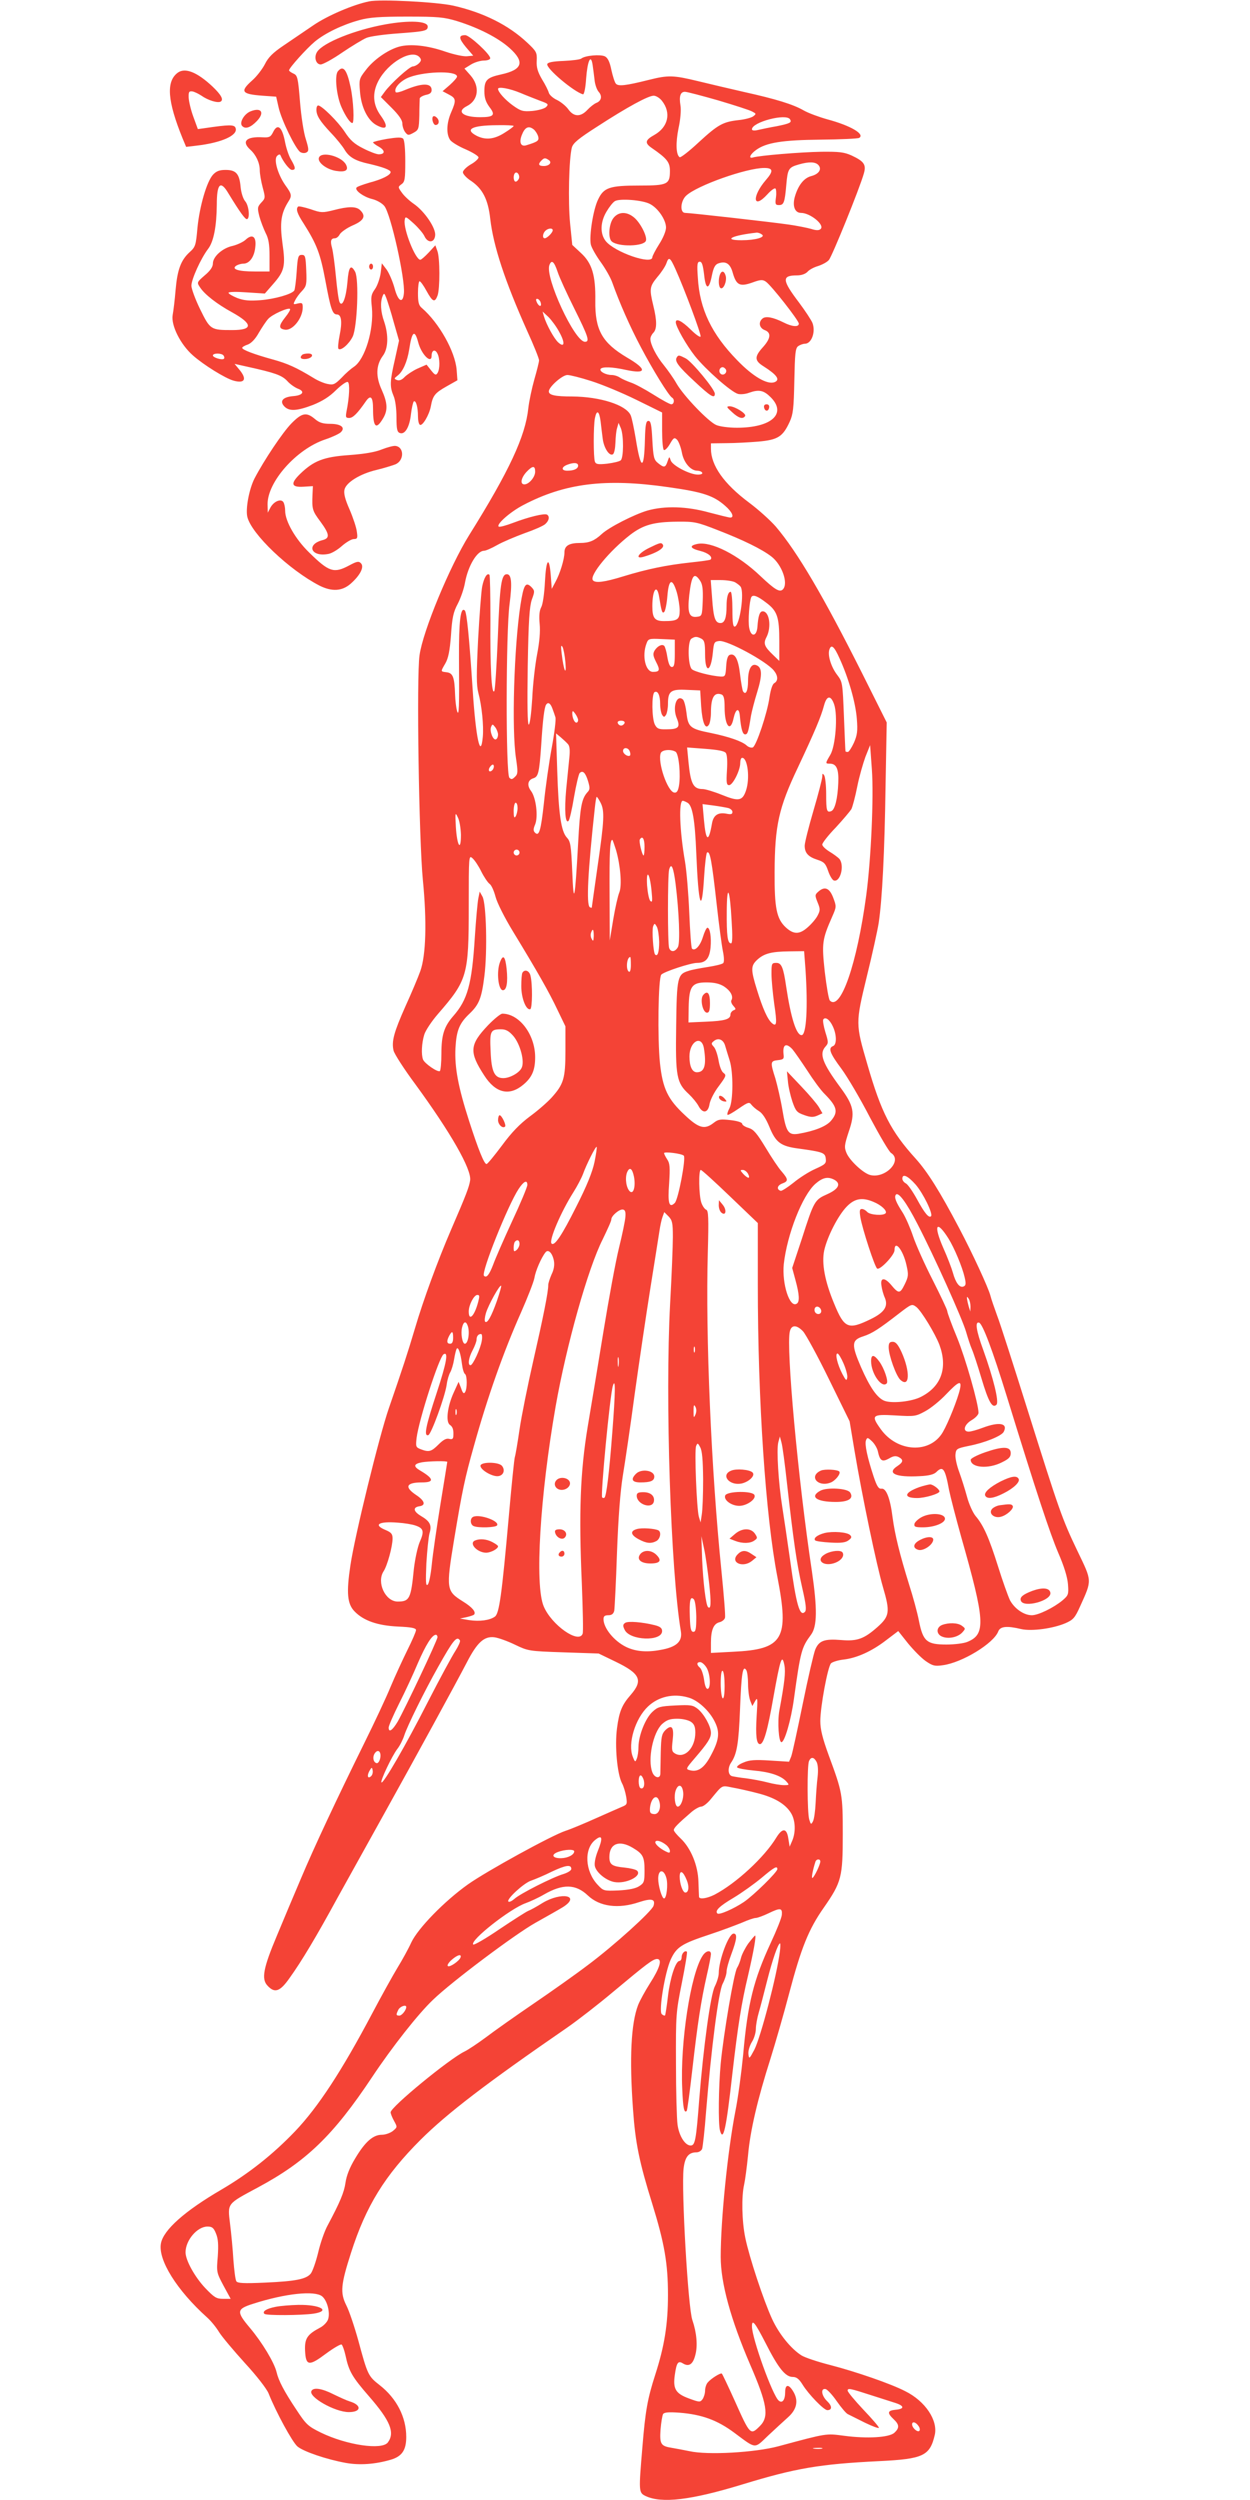 <?xml version="1.0" standalone="no"?>
<!DOCTYPE svg PUBLIC "-//W3C//DTD SVG 20010904//EN"
 "http://www.w3.org/TR/2001/REC-SVG-20010904/DTD/svg10.dtd">
<svg version="1.0" xmlns="http://www.w3.org/2000/svg"
 width="640pt" height="1280pt" viewBox="0 0 640 1280"
 preserveAspectRatio="xMidYMid meet">
<g transform="translate(0,1280) scale(0.1,-0.1)"
fill="#f44336" stroke="none">
<path d="M1890 12793 c-83 -17 -213 -73 -285 -122 -44 -30 -113 -77 -153 -104
-55 -37 -79 -61 -96 -96 -13 -25 -42 -63 -65 -83 -64 -57 -54 -70 53 -78 l70
-5 12 -53 c14 -66 89 -218 112 -231 11 -6 24 -6 32 -1 12 7 11 18 -4 67 -11
32 -24 118 -30 192 -10 124 -13 135 -33 144 -13 6 -23 13 -23 17 0 12 89 111
132 147 52 43 140 86 228 110 51 14 103 18 245 18 160 0 188 -3 255 -23 112
-35 211 -86 269 -138 79 -71 67 -111 -43 -135 -73 -16 -86 -29 -86 -86 0 -34
7 -55 26 -81 32 -41 23 -52 -48 -52 -88 0 -123 29 -67 57 59 30 67 101 18 157
l-31 35 34 21 c18 11 48 20 66 20 17 0 32 5 32 12 0 20 -106 118 -128 118 -35
0 -34 -16 4 -62 l37 -43 -32 -3 c-18 -2 -67 9 -109 23 -91 32 -181 42 -239 26
-57 -16 -131 -67 -171 -121 -33 -42 -34 -48 -29 -108 6 -82 41 -151 87 -174
52 -27 60 -7 20 49 -41 56 -45 116 -13 178 50 96 174 167 212 121 9 -11 8 -18
-4 -30 -9 -9 -23 -16 -31 -16 -17 0 -115 -89 -145 -131 l-19 -26 55 -55 c37
-37 55 -63 55 -80 0 -13 6 -33 14 -44 14 -18 17 -18 43 -4 27 15 28 20 30 90
0 41 2 80 2 86 1 6 15 14 31 18 21 4 30 11 30 25 0 37 -49 37 -137 0 -23 -10
-44 -15 -47 -11 -10 18 17 51 57 71 73 35 257 42 257 9 0 -6 -17 -25 -37 -43
l-37 -32 32 -17 c37 -19 39 -29 12 -91 -24 -55 -26 -112 -5 -142 8 -11 44 -33
80 -48 36 -16 65 -34 65 -41 0 -7 -18 -24 -40 -36 -22 -13 -40 -31 -40 -40 0
-9 19 -30 43 -45 58 -40 86 -94 97 -193 16 -140 75 -319 189 -574 34 -74 61
-142 61 -151 0 -8 -11 -52 -24 -97 -13 -46 -27 -112 -31 -148 -15 -144 -98
-322 -303 -650 -99 -159 -237 -491 -254 -615 -16 -110 -3 -944 17 -1150 21
-213 16 -386 -13 -467 -11 -31 -45 -112 -76 -180 -59 -133 -72 -179 -61 -227
4 -17 54 -95 112 -173 179 -245 289 -436 280 -492 -5 -33 -20 -73 -97 -251
-69 -160 -143 -362 -185 -505 -38 -128 -64 -207 -134 -410 -49 -141 -175 -655
-197 -805 -21 -140 -16 -197 21 -235 46 -48 118 -73 223 -78 70 -3 92 -8 92
-18 0 -8 -20 -54 -44 -102 -24 -49 -63 -133 -86 -188 -22 -54 -83 -184 -135
-289 -140 -284 -257 -533 -325 -695 -34 -80 -89 -210 -122 -290 -70 -166 -81
-223 -48 -257 37 -40 64 -30 113 40 61 85 136 210 246 412 52 94 158 285 236
425 169 304 365 663 425 778 53 103 89 136 142 129 21 -3 68 -20 105 -38 67
-32 70 -33 248 -39 l180 -6 87 -42 c126 -61 142 -95 77 -170 -44 -50 -59 -85
-70 -171 -12 -91 1 -232 25 -280 9 -16 18 -47 22 -70 6 -38 5 -41 -22 -52 -16
-7 -76 -33 -134 -59 -58 -26 -127 -55 -155 -64 -70 -23 -403 -206 -499 -274
-121 -86 -256 -225 -290 -297 -15 -33 -47 -91 -71 -130 -23 -38 -82 -144 -130
-235 -155 -293 -276 -478 -394 -602 -113 -118 -235 -215 -376 -298 -189 -110
-298 -207 -311 -276 -16 -84 81 -240 237 -380 19 -17 46 -50 61 -75 15 -24 75
-95 132 -158 60 -65 111 -131 121 -155 38 -96 122 -250 148 -272 31 -26 148
-66 247 -84 71 -13 151 -7 230 16 58 17 80 49 80 117 0 101 -49 197 -136 265
-59 46 -62 53 -109 227 -20 72 -47 153 -62 182 -32 64 -28 106 24 268 77 241
173 396 357 580 136 135 331 285 749 573 59 41 164 123 233 181 176 147 206
170 228 171 28 0 15 -45 -37 -126 -24 -38 -51 -87 -60 -110 -36 -94 -45 -271
-26 -534 12 -172 32 -270 99 -485 62 -201 80 -304 80 -465 0 -150 -18 -262
-65 -408 -40 -124 -51 -187 -66 -372 -19 -225 -19 -232 15 -249 83 -40 233
-22 498 59 272 83 394 104 700 119 225 11 259 27 284 134 17 74 -48 173 -151
224 -73 38 -253 100 -384 134 -63 16 -129 38 -147 49 -54 34 -115 109 -151
187 -44 96 -117 317 -137 415 -18 86 -20 213 -6 273 5 22 14 90 20 150 11 126
49 288 115 495 25 80 68 229 95 332 62 235 100 330 178 441 91 131 97 156 97
377 0 204 -2 213 -72 403 -32 88 -43 133 -43 175 0 73 38 279 55 296 8 7 36
16 64 19 68 8 144 42 218 99 l62 47 50 -63 c28 -34 68 -75 91 -91 35 -24 46
-27 87 -21 99 13 261 112 284 173 10 26 43 30 118 12 54 -12 164 3 228 31 38
17 47 27 73 85 62 137 62 127 -13 283 -79 165 -93 205 -257 727 -71 226 -140
442 -155 480 -14 39 -30 84 -34 101 -11 42 -92 217 -159 344 -101 192 -163
290 -224 358 -127 140 -176 236 -247 482 -61 209 -61 210 -3 450 28 113 55
237 61 275 18 122 30 359 35 698 l6 328 -126 252 c-198 394 -330 619 -442 751
-28 32 -89 87 -136 122 -130 97 -196 191 -196 277 l0 27 78 1 c42 0 116 4 165
8 100 9 125 25 160 101 18 39 21 69 24 210 3 141 5 167 20 178 9 6 24 12 34
12 34 0 56 60 39 106 -6 15 -37 62 -69 105 -88 116 -89 139 -10 139 22 0 42 7
53 18 9 11 34 24 55 30 21 7 46 20 55 31 16 18 157 365 179 443 13 45 1 62
-63 92 -38 17 -63 20 -155 19 -110 -2 -314 -19 -349 -29 -25 -8 -17 15 15 38
52 38 135 51 330 53 102 1 191 5 198 9 31 19 -44 63 -163 95 -43 12 -97 32
-120 45 -55 32 -144 59 -306 95 -74 17 -181 42 -238 56 -124 30 -151 31 -250
6 -120 -30 -157 -34 -169 -19 -6 7 -16 39 -23 71 -8 40 -18 60 -32 68 -23 12
-103 5 -122 -11 -7 -5 -47 -10 -91 -12 -53 -2 -80 -7 -83 -16 -7 -22 137 -143
183 -155 6 -1 13 34 16 81 7 91 24 128 33 71 3 -19 7 -53 10 -77 2 -24 12 -52
21 -62 20 -22 14 -47 -12 -57 -10 -4 -30 -19 -45 -35 -35 -38 -70 -37 -98 2
-12 17 -38 38 -58 48 -20 9 -39 26 -42 37 -3 11 -18 42 -35 69 -22 38 -29 61
-27 95 2 42 -1 48 -49 93 -96 90 -224 154 -378 189 -85 19 -375 34 -431 22z
m775 -469 c33 -14 80 -32 103 -41 39 -14 42 -17 28 -31 -8 -8 -39 -17 -70 -20
-49 -4 -59 -1 -100 28 -40 29 -76 69 -76 85 0 13 60 2 115 -21z m1012 -38 c84
-25 162 -50 174 -57 21 -11 22 -12 5 -25 -10 -7 -44 -16 -75 -19 -80 -9 -105
-23 -204 -114 -48 -45 -92 -79 -97 -76 -19 12 -21 73 -6 148 10 45 14 94 10
117 -8 48 0 70 23 70 10 0 86 -20 170 -44z m-288 -2 c49 -62 32 -135 -39 -175
-47 -26 -50 -41 -14 -66 80 -55 94 -74 94 -118 0 -69 -12 -75 -156 -75 -153 0
-183 -10 -212 -72 -25 -51 -46 -186 -37 -230 4 -17 27 -57 50 -89 24 -33 51
-80 60 -106 36 -101 89 -223 147 -332 60 -114 141 -246 159 -257 14 -8 11 -34
-4 -34 -7 0 -48 22 -92 50 -43 27 -95 55 -114 61 -20 7 -45 18 -56 25 -11 8
-30 14 -43 14 -30 0 -64 18 -57 31 8 12 58 11 130 -5 107 -23 109 3 6 63 -128
76 -165 141 -163 291 2 131 -17 193 -74 245 l-44 41 -11 109 c-11 111 -6 333
9 390 7 23 33 45 130 107 154 100 261 158 289 158 12 0 31 -12 42 -26z m656
-95 c10 -16 1 -21 -67 -35 -35 -6 -78 -15 -95 -19 -20 -5 -33 -4 -33 3 0 37
176 83 195 51z m-1415 -34 c0 -3 -21 -19 -47 -35 -53 -34 -98 -38 -143 -15
-63 33 -24 53 103 54 48 1 87 -1 87 -4z m102 -17 c9 -7 19 -23 23 -35 6 -23 1
-28 -61 -47 -27 -8 -37 14 -23 51 16 42 35 51 61 31z m77 -157 c19 -12 4 -31
-25 -31 -26 0 -31 9 -12 28 14 14 19 15 37 3z m1382 -27 c18 -21 1 -46 -39
-56 -36 -10 -65 -46 -82 -104 -14 -48 -1 -84 31 -84 47 0 122 -61 101 -82 -8
-8 -21 -9 -49 0 -21 6 -72 16 -113 22 -89 13 -507 60 -532 60 -28 0 -24 61 5
88 55 52 309 142 400 142 46 0 48 -16 8 -62 -73 -85 -66 -154 8 -73 18 20 36
33 41 30 4 -3 6 -23 3 -45 -5 -35 -3 -40 15 -40 25 0 30 12 38 105 7 81 12 88
64 103 52 15 86 14 101 -4z m-1534 -68 c-4 -9 -11 -16 -17 -16 -11 0 -14 33
-3 44 11 10 26 -11 20 -28z m670 -130 c42 -21 83 -82 83 -121 0 -18 -15 -54
-35 -85 -19 -30 -35 -61 -35 -67 -1 -41 -194 26 -239 83 -29 37 -28 96 4 150
14 24 33 48 43 54 24 15 141 6 179 -14z m-497 -135 c0 -12 -29 -41 -41 -41
-13 0 -11 24 3 38 14 14 38 16 38 3z m1070 -21 c23 -14 -31 -30 -103 -30 -99
0 -50 25 78 39 6 0 17 -3 25 -9z m-442 -177 c46 -102 133 -335 129 -346 -2 -6
-25 10 -51 36 -46 45 -76 59 -76 37 0 -22 54 -117 98 -173 54 -68 186 -185
221 -194 13 -3 38 -1 56 6 51 18 75 13 111 -23 84 -84 4 -156 -173 -156 -41 0
-88 6 -106 14 -40 17 -166 148 -203 212 -15 27 -45 69 -65 94 -38 46 -69 106
-69 135 0 9 7 23 15 31 19 19 19 62 0 139 -21 87 -19 98 21 147 20 23 41 55
46 70 12 35 19 31 46 -29z m-603 -15 c9 -28 48 -113 86 -189 71 -143 80 -169
54 -169 -53 0 -206 331 -182 393 11 29 24 19 42 -35z m750 -14 c8 -79 25 -81
40 -4 8 39 16 55 32 61 39 14 62 0 75 -49 18 -62 36 -71 99 -49 43 16 54 16
70 5 27 -18 169 -199 169 -215 0 -19 -35 -16 -78 6 -54 27 -92 34 -108 20 -22
-18 -17 -48 11 -59 35 -13 32 -43 -11 -90 -42 -47 -41 -67 6 -96 69 -44 86
-69 55 -81 -37 -13 -110 29 -190 112 -131 134 -193 262 -202 423 -5 69 -3 82
10 82 11 0 16 -17 22 -66z m-838 -139 c9 -25 -4 -29 -17 -6 -7 15 -7 21 0 21
6 0 13 -7 17 -15z m97 -156 c30 -54 27 -82 -6 -52 -21 19 -60 90 -73 133 l-7
25 30 -28 c16 -16 42 -51 56 -78z m852 -190 c10 -17 -13 -36 -27 -22 -12 12
-4 33 11 33 5 0 12 -5 16 -11z m-689 -60 c54 -17 158 -60 231 -96 l132 -65 0
-94 c0 -51 4 -95 9 -98 5 -3 19 10 31 31 19 33 23 35 37 21 8 -9 19 -38 24
-64 9 -52 45 -94 79 -94 10 0 22 -4 25 -10 4 -6 -6 -10 -22 -10 -42 0 -131 47
-139 73 -7 21 -7 21 -16 -5 -11 -33 -18 -34 -49 -9 -21 17 -24 29 -29 118 -4
78 -8 98 -20 98 -12 0 -16 -18 -18 -95 -4 -161 -21 -159 -47 4 -9 53 -20 107
-26 120 -24 53 -157 95 -299 96 -88 0 -120 7 -120 26 0 23 69 84 95 84 14 0
69 -14 122 -31z m48 -206 c3 -27 8 -67 11 -90 6 -47 34 -90 52 -79 7 4 12 31
13 59 1 29 4 63 9 77 l7 25 12 -28 c15 -39 14 -152 -1 -164 -7 -6 -38 -13 -69
-17 -47 -5 -58 -3 -63 10 -8 21 -8 183 0 223 9 45 22 38 29 -16z m-115 -227
c0 -16 -21 -26 -56 -26 -30 0 -31 18 -1 30 33 13 57 12 57 -4z m-220 -31 c0
-28 -32 -65 -55 -65 -23 0 -18 32 10 63 32 34 45 34 45 2z m680 -79 c178 -25
233 -43 293 -96 36 -31 48 -60 26 -60 -6 0 -55 12 -108 26 -115 32 -227 35
-316 10 -68 -20 -198 -86 -235 -121 -37 -34 -64 -45 -110 -45 -56 0 -80 -14
-80 -48 0 -35 -23 -110 -47 -153 l-18 -34 -5 68 c-8 104 -24 86 -30 -33 -3
-60 -11 -115 -19 -129 -9 -17 -12 -43 -8 -85 4 -40 -1 -94 -13 -156 -10 -52
-22 -155 -25 -227 -5 -78 -12 -133 -18 -133 -6 0 -8 101 -5 298 4 236 9 306
21 342 16 43 15 46 -3 65 -29 28 -39 11 -55 -91 -33 -214 -46 -638 -23 -787
10 -69 10 -80 -5 -94 -14 -14 -19 -15 -29 -5 -19 19 -18 749 1 889 14 109 10
153 -14 153 -28 0 -36 -53 -46 -319 -6 -146 -14 -271 -18 -279 -14 -24 -22
126 -20 364 0 124 -2 228 -5 231 -12 12 -28 -15 -37 -59 -5 -24 -14 -145 -21
-270 -9 -182 -9 -236 1 -275 18 -67 28 -169 23 -225 -11 -121 -36 -7 -52 242
-17 262 -30 394 -40 404 -22 22 -31 -54 -30 -244 2 -259 0 -302 -10 -270 -4
14 -9 52 -10 85 -3 88 -11 109 -43 113 -32 4 -32 2 -7 45 15 26 23 63 29 144
6 91 12 119 35 162 15 29 32 78 37 109 16 86 62 162 97 162 9 0 39 13 67 29
28 16 92 43 141 61 49 17 97 38 106 47 20 18 23 39 9 48 -14 8 -95 -12 -174
-42 -37 -14 -70 -23 -74 -19 -12 12 59 75 126 110 213 112 421 138 741 92z
m254 -220 c132 -51 227 -98 275 -135 55 -42 89 -139 59 -169 -16 -16 -41 -1
-114 68 -115 110 -254 180 -324 165 -43 -9 -37 -23 16 -36 40 -10 65 -31 52
-44 -2 -3 -49 -9 -104 -15 -120 -13 -219 -33 -343 -71 -97 -30 -145 -36 -156
-19 -16 26 86 150 192 232 67 51 121 66 241 67 88 1 101 -2 206 -43z m-89
-260 c12 -18 15 -44 13 -102 -3 -77 -4 -79 -30 -82 -40 -5 -49 21 -39 111 12
103 25 120 56 73z m178 -7 c12 -7 25 -17 29 -23 20 -30 -4 -195 -29 -204 -10
-3 -13 19 -13 87 0 50 -4 91 -9 91 -13 0 -21 -27 -21 -73 0 -61 -10 -87 -31
-87 -27 0 -36 25 -43 128 l-7 92 51 0 c28 0 61 -5 73 -11z m-298 -51 c8 -28
15 -71 15 -94 0 -46 -11 -54 -80 -54 -48 0 -60 15 -60 76 0 86 24 117 35 47
12 -76 16 -86 26 -76 5 5 13 42 16 81 7 88 25 95 48 20z m457 -53 c58 -43 68
-74 68 -198 l0 -101 -31 30 c-46 44 -52 59 -34 93 26 52 14 131 -20 131 -15 0
-23 -22 -27 -80 -4 -50 -33 -53 -42 -5 -7 34 1 140 11 158 8 14 31 6 75 -28z
m-331 -185 c16 -9 19 -22 19 -80 0 -101 30 -93 40 10 5 51 7 55 32 58 41 5
241 -103 280 -151 22 -27 23 -53 2 -65 -9 -5 -18 -32 -24 -71 -11 -81 -68
-251 -86 -258 -8 -3 -23 2 -32 11 -24 21 -90 44 -182 63 -106 21 -117 30 -125
102 -4 33 -12 65 -19 70 -32 27 -54 -41 -31 -96 19 -46 10 -57 -52 -57 -40 -1
-49 3 -60 24 -16 31 -17 156 -2 166 17 10 29 -16 29 -61 0 -22 5 -47 10 -55 9
-13 11 -13 20 0 5 8 10 33 10 56 0 65 14 76 95 72 l70 -3 5 -82 c6 -85 22
-122 40 -93 5 8 10 35 10 60 0 80 17 108 55 94 11 -5 15 -22 15 -66 0 -95 30
-132 46 -55 11 49 28 56 32 12 6 -67 14 -95 27 -95 13 0 17 12 30 95 4 22 18
77 32 122 27 87 25 126 -4 137 -26 11 -43 -21 -43 -80 0 -52 -12 -76 -26 -53
-3 6 -10 45 -15 87 -9 78 -26 109 -53 99 -10 -4 -16 -23 -18 -59 -3 -49 -5
-53 -28 -52 -49 3 -135 25 -148 38 -20 20 -22 144 -2 156 19 12 27 12 51 0z
m-136 -75 c0 -55 -3 -70 -15 -70 -10 0 -17 16 -23 50 -4 28 -12 54 -16 58 -11
11 -34 0 -49 -23 -10 -17 -9 -27 7 -59 22 -42 19 -51 -16 -51 -38 0 -57 82
-33 145 9 25 13 26 77 23 l68 -3 0 -70z m-560 -47 c6 -75 -9 -41 -19 44 -5 39
-4 49 4 36 5 -9 12 -45 15 -80z m1404 20 c47 -103 82 -228 88 -309 5 -62 2
-83 -15 -122 -12 -26 -26 -47 -31 -47 -6 0 -11 1 -12 3 -1 1 -4 81 -8 178 -7
174 -7 177 -35 214 -30 39 -49 99 -40 128 10 31 25 18 53 -45z m-28 -235 c19
-57 7 -213 -20 -258 -26 -44 -26 -45 -2 -45 34 0 46 -28 43 -98 -3 -79 -17
-138 -36 -145 -23 -9 -26 2 -26 87 0 45 -5 88 -10 96 -8 12 -10 11 -10 -6 0
-11 -20 -89 -45 -174 -25 -85 -45 -165 -45 -180 0 -37 18 -57 65 -72 34 -11
42 -19 55 -57 8 -24 21 -46 29 -49 33 -11 56 76 29 110 -7 8 -30 25 -50 37
-21 13 -38 29 -38 37 0 8 31 48 69 87 37 40 73 83 80 94 6 12 20 64 30 115 10
51 30 120 42 153 l24 60 9 -125 c10 -139 -4 -458 -29 -645 -47 -349 -131 -593
-186 -538 -6 6 -17 71 -26 146 -16 148 -14 166 38 284 22 50 22 52 5 97 -19
50 -44 60 -77 30 -17 -15 -17 -19 -3 -54 14 -34 14 -41 0 -68 -8 -16 -32 -44
-52 -61 -41 -36 -71 -36 -111 1 -47 44 -58 99 -57 283 1 238 21 329 119 535
87 185 119 261 134 318 14 52 35 54 52 5z m-1443 -20 c6 -16 13 -36 16 -46 3
-11 -5 -80 -19 -155 -14 -76 -32 -202 -40 -282 -16 -146 -25 -174 -46 -153 -9
9 -9 19 1 42 16 40 5 136 -21 171 -22 29 -17 56 11 65 26 8 31 26 41 170 8
129 16 193 25 207 10 15 22 8 32 -19z m132 -60 c0 -7 -4 -13 -9 -13 -10 0 -21
25 -21 48 1 15 3 14 15 -2 8 -11 15 -26 15 -33z m238 -15 c-3 -7 -11 -13 -18
-13 -7 0 -15 6 -17 13 -3 7 4 12 17 12 13 0 20 -5 18 -12z m-648 -59 c0 -10
-4 -21 -10 -24 -14 -9 -34 40 -26 62 7 17 8 17 22 -1 8 -11 14 -28 14 -37z
m358 -49 c9 -10 11 -32 7 -70 -3 -30 -10 -102 -16 -160 -10 -108 -5 -180 12
-163 5 5 18 60 28 122 11 63 24 118 29 123 16 16 30 1 43 -42 10 -34 10 -43
-4 -57 -29 -33 -37 -73 -47 -261 -16 -293 -23 -326 -30 -145 -6 137 -9 155
-28 175 -29 32 -42 118 -49 343 l-6 190 24 -20 c13 -11 30 -27 37 -35z m316
-36 c4 -9 4 -19 2 -22 -10 -9 -36 8 -36 23 0 20 26 19 34 -1z m492 -9 c7 -9 9
-43 6 -90 -4 -63 -2 -75 11 -75 19 0 57 76 57 113 0 15 4 27 10 27 28 0 41
-106 19 -169 -18 -52 -38 -55 -122 -21 -42 17 -86 30 -99 30 -48 0 -62 26 -73
139 l-7 74 93 -7 c64 -5 98 -11 105 -21z m-257 6 c17 -11 27 -120 17 -176 -5
-27 -12 -35 -24 -33 -35 6 -86 157 -69 202 7 18 53 21 76 7z m-938 -94 c-16
-16 -26 0 -10 19 9 11 15 12 17 4 2 -6 -1 -17 -7 -23z m554 -167 c21 -41 19
-89 -15 -323 -16 -114 -30 -210 -30 -213 0 -3 -4 -2 -10 1 -19 12 -10 185 26
513 3 28 7 52 9 52 3 0 11 -13 20 -30z m445 0 c25 -14 38 -84 45 -260 11 -269
28 -320 40 -120 4 66 11 122 15 125 15 10 24 -37 50 -270 11 -99 25 -204 31
-234 7 -33 7 -57 2 -62 -6 -6 -41 -14 -79 -20 -38 -6 -83 -14 -99 -20 -56 -17
-60 -32 -63 -283 -4 -259 2 -290 65 -348 19 -18 41 -45 49 -60 22 -42 50 -37
57 10 4 21 24 61 48 92 37 50 39 55 23 67 -10 7 -20 34 -25 64 -5 28 -15 59
-24 69 -14 15 -14 19 -1 29 23 20 50 9 59 -24 5 -17 15 -50 23 -75 19 -61 18
-206 -1 -244 -9 -16 -13 -31 -10 -34 2 -3 28 12 57 32 48 33 54 35 65 20 7 -9
24 -24 39 -33 18 -11 36 -39 53 -80 33 -81 58 -100 152 -112 123 -17 134 -21
137 -52 3 -24 -3 -29 -54 -52 -32 -14 -82 -46 -112 -71 -30 -24 -60 -43 -65
-41 -22 7 -18 27 7 37 33 12 33 21 -1 61 -16 17 -53 73 -83 123 -45 74 -61 93
-87 101 -18 5 -33 15 -33 21 0 7 -24 15 -60 19 -52 6 -63 4 -86 -14 -46 -36
-76 -28 -148 40 -87 81 -113 135 -127 266 -13 125 -9 437 7 453 16 16 151 60
183 60 44 0 63 21 69 78 5 54 -3 102 -16 102 -5 0 -15 -21 -23 -47 -14 -46
-41 -75 -56 -60 -4 4 -10 87 -14 185 -4 97 -14 215 -22 262 -27 155 -33 310
-11 310 3 0 14 -4 24 -10z m-870 -27 c0 -16 -5 -35 -10 -43 -7 -11 -10 -4 -10
28 0 23 5 42 10 42 6 0 10 -12 10 -27z m1078 0 c12 -3 22 -12 22 -20 0 -12 -7
-14 -31 -9 -43 8 -67 -8 -74 -52 -17 -98 -31 -91 -41 22 l-7 79 54 -7 c30 -4
64 -10 77 -13z m-1368 -137 c0 -90 -20 -56 -26 40 -4 75 -3 77 10 49 9 -16 15
-57 16 -89z m940 -61 c0 -25 -2 -45 -5 -45 -7 0 -25 73 -19 82 13 21 24 4 24
-37z m-146 -17 c23 -80 31 -182 17 -217 -7 -16 -21 -78 -31 -137 l-18 -109 -1
242 c-1 212 2 273 14 273 2 0 10 -24 19 -52z m-494 -13 c0 -8 -7 -15 -15 -15
-8 0 -15 7 -15 15 0 8 7 15 15 15 8 0 15 -7 15 -15z m-196 -97 c14 -28 33 -56
42 -63 10 -6 23 -36 31 -66 8 -31 46 -107 90 -179 126 -207 185 -311 227 -400
l41 -85 0 -125 c0 -142 -9 -171 -71 -240 -22 -24 -71 -67 -111 -96 -52 -39
-93 -81 -143 -149 -39 -52 -74 -95 -79 -95 -12 0 -42 74 -89 220 -56 174 -75
275 -70 374 5 91 20 127 73 177 48 46 61 79 75 191 16 124 10 374 -10 408
l-14 25 -7 -35 c-4 -19 -12 -109 -18 -200 -15 -240 -37 -319 -111 -403 -46
-53 -60 -96 -60 -191 0 -47 -4 -87 -8 -90 -12 -7 -78 39 -86 59 -10 26 -7 84
6 127 6 21 38 69 70 106 151 174 158 197 158 551 0 262 0 264 20 246 11 -10
31 -40 44 -67z m995 -63 c18 -146 24 -301 12 -324 -14 -25 -36 -28 -45 -5 -8
21 -8 372 0 402 11 38 22 12 33 -73z m-123 -37 c5 -50 4 -61 -6 -51 -7 6 -14
42 -17 80 -5 88 14 64 23 -29z m410 -155 c5 -76 4 -113 -3 -113 -18 0 -23 39
-22 165 1 147 16 117 25 -52z m-371 -105 c0 -53 -8 -78 -21 -65 -9 9 -17 124
-10 144 7 17 8 17 19 -2 6 -11 11 -45 12 -77z m-335 30 c-1 -26 -3 -30 -10
-16 -6 9 -7 23 -4 32 9 25 14 19 14 -16z m1084 -170 c13 -195 5 -338 -20 -338
-27 0 -55 90 -79 250 -14 97 -24 120 -50 120 -24 0 -25 -3 -25 -57 0 -32 7
-101 14 -153 15 -100 13 -119 -11 -99 -23 19 -48 76 -77 170 -33 106 -32 124
1 155 35 32 72 42 164 43 l76 1 7 -92z m-894 21 c0 -24 -4 -38 -10 -34 -17 10
-11 75 7 75 2 0 3 -18 3 -41z m476 -109 c34 -22 50 -51 39 -71 -4 -5 0 -18 9
-28 15 -17 15 -19 1 -24 -8 -4 -15 -13 -15 -21 0 -25 -30 -33 -125 -37 l-90
-4 1 77 c2 108 16 128 91 128 39 0 66 -6 89 -20z m558 -205 c20 -42 21 -94 1
-101 -26 -10 -16 -37 43 -116 31 -42 97 -154 146 -249 50 -94 98 -176 108
-182 61 -39 -29 -133 -107 -113 -35 9 -105 74 -121 113 -12 29 -11 40 12 110
33 96 26 131 -43 225 -93 126 -110 173 -76 210 15 17 15 22 -1 73 -9 30 -14
59 -11 65 10 16 33 0 49 -35z m-660 -112 c14 -87 3 -123 -36 -123 -24 0 -38
30 -38 81 0 77 62 112 74 42z m453 -5 c11 -13 45 -62 76 -109 30 -47 70 -102
90 -121 63 -64 70 -91 32 -136 -24 -29 -85 -53 -167 -67 -52 -8 -63 8 -82 122
-9 54 -26 126 -36 161 -27 84 -26 90 13 94 27 3 32 6 29 28 -6 52 12 63 45 28z
m-1013 -577 c-11 -52 -39 -122 -94 -230 -72 -144 -111 -203 -126 -188 -15 15
48 162 112 263 19 30 41 72 49 93 17 48 65 144 70 139 2 -2 -3 -37 -11 -77z
m457 32 c12 -12 -28 -224 -46 -242 -29 -29 -37 -2 -29 100 5 82 4 103 -10 123
-9 14 -16 28 -16 32 0 9 90 -2 101 -13z m-255 -108 c9 -48 -2 -90 -20 -76 -19
16 -27 66 -16 97 13 32 27 23 36 -21z m492 -101 l142 -136 0 -316 c0 -596 40
-1185 100 -1495 62 -319 31 -372 -227 -384 l-113 -6 0 51 c0 66 13 98 43 106
14 3 27 14 29 23 3 10 -6 117 -18 238 -53 520 -82 1207 -70 1633 5 178 3 214
-8 218 -8 3 -19 19 -25 36 -13 37 -15 168 -3 168 5 0 72 -61 150 -136z m92
116 c6 -11 7 -20 2 -20 -5 0 -17 9 -27 20 -16 18 -16 20 -2 20 9 0 21 -9 27
-20z m858 -55 c39 -45 90 -150 79 -162 -11 -11 -33 15 -72 87 -22 40 -47 76
-57 81 -10 5 -18 16 -18 24 0 28 28 15 68 -30z m-417 25 c37 -20 23 -48 -35
-74 -65 -29 -68 -33 -131 -230 l-49 -148 17 -63 c20 -73 22 -111 6 -120 -36
-23 -76 102 -66 203 17 152 95 352 162 411 37 32 63 38 96 21z m-1571 -27 c0
-10 -35 -94 -79 -188 -43 -93 -86 -192 -96 -220 -20 -52 -34 -70 -47 -57 -16
16 123 362 177 444 27 41 45 49 45 21z m1998 -201 c86 -166 228 -482 248 -550
9 -31 22 -72 30 -90 8 -18 30 -85 49 -149 36 -121 56 -156 77 -135 14 14 -15
133 -68 281 -36 98 -43 146 -21 139 18 -6 68 -138 142 -378 153 -497 221 -701
263 -800 30 -69 47 -124 50 -161 4 -53 2 -57 -28 -83 -46 -38 -124 -76 -157
-76 -41 0 -89 34 -112 77 -10 21 -38 99 -61 173 -46 146 -74 210 -115 258 -14
17 -34 61 -44 99 -10 37 -28 94 -40 127 -12 32 -21 72 -19 89 3 29 6 31 68 44
83 16 168 51 179 72 23 44 -22 53 -107 21 -29 -11 -61 -20 -72 -20 -33 0 -24
36 15 59 19 11 35 28 35 37 0 46 -66 278 -110 386 -28 67 -50 128 -50 135 0 7
-34 79 -75 160 -41 80 -86 181 -100 223 -14 42 -38 97 -53 121 -35 54 -44 78
-36 91 12 19 53 -35 112 -150z m-225 114 c39 -16 69 -44 62 -57 -10 -15 -81
-10 -95 6 -7 8 -19 15 -27 15 -12 0 -13 -9 -8 -42 10 -60 74 -256 86 -263 14
-10 89 69 89 94 0 56 44 1 61 -76 11 -49 11 -58 -9 -99 -24 -49 -31 -49 -70
-2 -33 39 -56 37 -49 -4 2 -18 10 -47 18 -64 17 -43 -3 -74 -73 -108 -115 -56
-135 -48 -187 79 -48 115 -65 207 -51 273 16 71 71 179 116 225 40 41 79 48
137 23z m-1271 -76 c-1 -19 -16 -91 -33 -160 -17 -69 -52 -260 -79 -425 -27
-165 -63 -385 -81 -490 -38 -230 -46 -439 -30 -803 5 -133 8 -249 4 -257 -20
-53 -159 45 -199 140 -47 109 -19 567 61 1025 55 312 165 705 241 855 24 50
45 95 44 102 0 18 42 54 60 50 11 -2 14 -13 12 -37z m243 -103 c0 -45 -6 -199
-14 -342 -26 -486 3 -1371 55 -1677 9 -53 -23 -82 -107 -96 -70 -13 -127 -7
-174 16 -61 30 -115 96 -115 142 0 15 6 20 25 20 17 0 26 7 30 23 2 12 9 146
14 297 7 187 17 313 30 395 11 66 39 255 61 420 23 165 59 408 80 540 21 132
42 263 46 290 4 28 11 61 16 74 l9 25 22 -22 c19 -20 22 -33 22 -105z m1411
-8 c30 -48 71 -146 83 -199 8 -34 6 -42 -6 -47 -20 -8 -40 19 -54 70 -6 22
-28 80 -50 129 -51 117 -35 145 27 47z m-2196 -28 c0 -10 -7 -24 -15 -31 -13
-10 -15 -9 -15 12 0 14 3 28 7 31 12 13 23 7 23 -12z m176 -86 c4 -22 0 -46
-12 -70 -9 -21 -17 -45 -17 -54 1 -33 -27 -171 -77 -390 -28 -123 -60 -281
-70 -350 -10 -69 -21 -133 -24 -141 -3 -8 -17 -145 -31 -305 -36 -404 -49
-496 -71 -512 -26 -19 -78 -26 -132 -18 l-47 8 33 7 c18 4 36 10 39 13 12 13
-9 38 -56 67 -86 54 -88 62 -46 317 42 253 55 315 101 478 70 252 152 484 242
686 33 75 64 154 68 175 6 38 36 106 57 132 14 18 35 -3 43 -43z m-292 -206
c-28 -79 -49 -117 -60 -106 -4 4 -2 24 4 44 13 43 71 147 78 140 2 -2 -8 -37
-22 -78z m-96 -6 c-19 -72 -48 -100 -48 -48 0 34 27 85 44 85 12 0 12 -7 4
-37z m2521 -23 l-1 -25 -8 25 c-4 14 -8 32 -9 40 -1 13 0 13 9 0 5 -8 9 -26 9
-40z m-277 -2 c26 -21 96 -136 118 -194 43 -117 10 -213 -95 -266 -46 -24
-148 -35 -187 -20 -37 15 -74 68 -120 173 -50 116 -48 138 12 157 46 15 81 38
183 117 65 50 66 50 89 33z m-489 -13 c7 -16 -8 -29 -23 -20 -15 9 -12 35 4
35 8 0 16 -7 19 -15z m-1809 -81 c13 -33 3 -94 -14 -94 -13 0 -22 54 -14 84 7
29 19 34 28 10z m1718 -31 c14 -16 74 -125 132 -244 l106 -216 25 -150 c39
-233 113 -587 146 -700 37 -126 34 -148 -29 -204 -68 -60 -103 -73 -185 -66
-86 7 -114 -3 -133 -49 -8 -20 -37 -145 -64 -278 -27 -132 -53 -253 -59 -269
l-11 -27 -97 6 c-78 5 -106 3 -136 -10 -21 -8 -36 -20 -33 -25 4 -5 41 -12 84
-16 82 -7 141 -26 168 -56 16 -18 16 -19 -12 -19 -17 0 -54 6 -84 14 -30 8
-80 17 -110 21 -30 3 -63 9 -72 11 -21 6 -23 42 -5 69 30 44 39 97 46 275 7
182 14 227 32 199 5 -8 9 -40 9 -71 0 -31 5 -69 11 -85 l11 -28 14 25 c13 23
14 15 8 -76 -6 -101 -1 -144 17 -144 19 0 39 69 69 241 35 195 44 224 56 164
7 -37 1 -89 -26 -235 -10 -57 -3 -160 11 -160 16 0 49 112 64 222 34 246 39
263 88 329 31 43 32 132 4 324 -71 470 -133 1149 -113 1228 8 35 35 35 68 0z
m-1792 -33 c0 -20 -5 -30 -15 -30 -18 0 -19 14 -5 41 15 27 20 24 20 -11z
m147 -13 c-6 -41 -46 -127 -58 -127 -15 0 -10 38 11 77 11 21 20 45 20 54 0
18 9 29 23 29 5 0 7 -15 4 -33z m1090 -59 c-3 -7 -5 -2 -5 12 0 14 2 19 5 13
2 -7 2 -19 0 -25z m-1192 -60 c3 -26 10 -50 16 -53 11 -8 12 -75 0 -93 -6 -10
-12 -5 -20 20 l-13 33 -25 -55 c-32 -70 -42 -149 -20 -165 16 -11 20 -26 18
-59 -1 -13 -6 -17 -21 -13 -15 4 -31 -5 -55 -29 -37 -37 -49 -40 -91 -24 -25
10 -26 13 -21 58 12 94 115 413 138 428 26 16 16 -42 -35 -197 -57 -173 -67
-224 -43 -217 15 5 85 196 94 258 3 25 12 54 19 65 6 11 15 40 19 65 4 25 10
49 13 54 8 13 20 -20 27 -76z m1954 1 c12 -28 21 -60 19 -72 -3 -19 -7 -16
-25 18 -25 48 -39 105 -25 105 5 0 19 -23 31 -51z m-1152 -11 c-2 -13 -4 -5
-4 17 -1 22 1 32 4 23 2 -10 2 -28 0 -40z m-32 -342 c-16 -210 -30 -324 -40
-334 -3 -3 -8 -2 -12 1 -9 10 40 525 55 572 14 45 13 -33 -3 -239z m1780 222
c-11 -50 -59 -171 -88 -221 -65 -111 -232 -103 -317 15 -52 72 -46 78 74 71
99 -6 105 -5 154 22 28 15 76 54 106 86 65 68 81 74 71 27z m-1354 -130 c-9
-20 -10 -18 -10 17 0 31 2 36 9 23 6 -10 7 -25 1 -40z m-1224 0 c-3 -7 -5 -2
-5 12 0 14 2 19 5 13 2 -7 2 -19 0 -25z m1693 -358 c32 -285 49 -405 77 -528
20 -87 23 -116 14 -125 -26 -26 -44 34 -76 268 -14 99 -32 221 -40 271 -19
119 -30 293 -20 330 l8 29 8 -30 c5 -16 18 -113 29 -215z m464 172 c11 -52 22
-59 57 -40 23 14 35 15 50 8 26 -14 24 -26 -6 -46 -57 -37 -10 -59 114 -52 47
2 73 9 85 21 34 34 45 18 65 -91 7 -35 35 -143 62 -240 123 -432 127 -499 33
-538 -18 -8 -67 -14 -108 -14 -101 0 -120 16 -141 121 -8 42 -31 126 -50 185
-49 158 -73 256 -85 345 -12 98 -33 151 -57 147 -14 -2 -23 11 -40 62 -32 97
-47 166 -39 186 6 15 9 15 30 -5 13 -12 26 -34 30 -49z m-894 -147 c0 -77 -3
-158 -7 -180 l-6 -40 -9 30 c-11 41 -23 338 -14 361 7 17 9 17 21 -6 10 -18
14 -64 15 -165z m-1310 90 c0 -2 -16 -100 -35 -217 -19 -117 -39 -255 -44
-306 -5 -51 -14 -99 -21 -105 -10 -10 -11 12 -7 108 4 66 11 135 16 154 13 42
3 62 -45 90 -38 23 -41 44 -6 49 34 5 26 29 -18 58 -61 41 -50 64 30 64 65 0
62 19 -9 61 -36 21 -33 34 9 42 35 6 130 8 130 2z m-162 -326 c41 -14 45 -30
21 -84 -11 -26 -24 -87 -30 -138 -15 -153 -22 -167 -83 -167 -63 0 -109 98
-72 155 19 29 46 127 46 168 0 23 -7 31 -35 43 -66 27 -37 46 62 38 33 -2 75
-9 91 -15z m1503 -297 c11 -101 9 -135 -6 -120 -11 11 -25 127 -30 243 l-4
120 14 -65 c8 -36 19 -116 26 -178z m-66 -170 c0 -62 -3 -77 -15 -77 -12 0
-16 16 -18 74 -3 85 2 111 20 93 7 -7 12 -44 13 -90z m-1325 -104 c0 -16 -168
-370 -204 -433 -27 -45 -46 -58 -46 -30 0 9 24 64 54 124 30 59 73 152 96 207
40 92 72 144 92 144 4 0 8 -6 8 -12z m115 -17 c3 -5 -8 -29 -23 -53 -16 -24
-80 -142 -142 -263 -113 -222 -228 -420 -237 -411 -7 7 53 134 81 171 13 16
29 48 36 70 15 47 102 224 173 350 78 139 96 161 112 136z m1261 -137 c20 -29
25 -105 8 -111 -8 -2 -15 15 -19 46 -4 27 -13 55 -21 62 -18 15 -18 29 1 29 8
0 22 -12 31 -26z m94 -95 c0 -44 -4 -68 -10 -64 -5 3 -10 38 -10 76 0 44 4 68
10 64 6 -3 10 -38 10 -76z m-187 -60 c50 -13 110 -69 137 -125 27 -54 22 -94
-22 -175 -32 -60 -64 -83 -104 -73 -24 6 -24 7 24 63 66 77 82 102 82 129 0
33 -35 96 -67 122 -25 20 -37 22 -115 18 -80 -4 -90 -7 -118 -33 -36 -34 -70
-120 -71 -178 0 -23 -4 -51 -9 -62 -7 -18 -9 -18 -20 10 -27 67 12 196 78 258
53 50 129 68 205 46z m15 -125 c16 -11 22 -25 22 -55 0 -77 -53 -134 -102
-108 -18 10 -20 17 -14 69 8 67 -4 84 -38 51 -18 -19 -21 -34 -23 -114 -1 -51
-2 -100 -2 -109 -1 -27 -30 -21 -41 8 -25 65 3 203 50 247 24 21 40 27 78 27
27 0 57 -7 70 -16z m-1592 -189 c-4 -15 -12 -25 -19 -22 -17 5 -21 35 -6 53
17 21 33 2 25 -31z m2235 -16 c7 -14 9 -43 5 -78 -4 -31 -8 -90 -10 -132 -2
-42 -8 -85 -14 -95 -9 -17 -11 -16 -19 11 -10 37 -11 273 -1 298 10 23 25 22
39 -4z m-2280 -72 c-17 -17 -24 -1 -10 25 12 21 14 21 17 4 2 -10 -1 -23 -7
-29z m1395 -21 c7 -28 -2 -49 -17 -41 -12 8 -12 65 1 65 5 0 12 -11 16 -24z
m202 -64 c3 -32 -12 -72 -28 -72 -14 0 -21 55 -10 84 13 35 34 29 38 -12z
m380 -3 c88 -22 144 -56 172 -102 23 -37 25 -98 6 -142 l-13 -30 -7 43 c-8 53
-30 54 -61 4 -61 -101 -206 -235 -317 -293 -38 -19 -77 -25 -79 -11 0 4 -2 39
-3 77 -2 84 -39 173 -91 222 -19 18 -35 37 -35 43 0 11 18 30 91 93 18 15 40
27 49 27 10 0 32 17 49 38 62 75 54 71 110 60 29 -5 87 -18 129 -29z m-503
-40 c12 -36 -3 -71 -28 -67 -18 2 -21 8 -19 33 6 51 35 72 47 34z m-315 -258
c-12 -31 -18 -62 -14 -77 8 -32 57 -72 99 -80 60 -11 144 31 117 58 -6 6 -35
13 -64 16 -64 6 -78 15 -78 54 0 69 50 89 120 47 52 -31 60 -46 60 -116 0 -57
-2 -64 -27 -80 -18 -12 -52 -19 -105 -22 -77 -3 -78 -3 -108 29 -65 69 -71
184 -12 230 36 29 40 10 12 -59z m353 31 c9 -8 17 -21 17 -29 0 -11 -4 -11
-22 -2 -34 17 -58 41 -52 50 6 10 33 1 57 -19z m-473 -31 c0 -17 -31 -34 -67
-35 -44 -1 -54 18 -16 32 35 13 83 15 83 3z m1260 -52 c0 -15 -30 -78 -40 -84
-7 -4 1 40 15 83 5 15 25 16 25 1z m-1275 -38 c0 -8 -18 -19 -40 -26 -55 -16
-225 -102 -252 -128 -13 -11 -26 -17 -30 -13 -12 11 79 95 116 107 20 7 68 27
106 46 72 34 100 38 100 14z m1055 -1 c0 -15 -120 -133 -171 -168 -52 -35
-127 -68 -136 -59 -14 14 11 38 84 81 43 26 107 72 143 102 64 54 80 63 80 44z
m-568 -46 c9 -33 1 -104 -12 -104 -11 0 -30 65 -30 101 0 49 29 51 42 3z m104
-10 c14 -33 10 -64 -7 -64 -13 0 -29 45 -29 81 0 37 17 30 36 -17z m-506 -79
c60 -57 156 -70 262 -34 65 21 85 16 74 -19 -10 -29 -202 -203 -336 -303 -63
-48 -189 -137 -280 -199 -91 -62 -200 -139 -242 -171 -43 -32 -93 -65 -110
-73 -77 -37 -378 -284 -378 -311 0 -7 8 -27 18 -45 17 -31 17 -31 -7 -51 -13
-10 -38 -19 -56 -19 -45 0 -86 -36 -137 -122 -28 -46 -44 -88 -49 -123 -7 -50
-28 -100 -92 -220 -15 -27 -37 -90 -48 -138 -12 -49 -29 -97 -38 -108 -23 -28
-76 -39 -234 -46 -110 -5 -141 -3 -147 7 -5 8 -11 57 -15 109 -3 53 -11 136
-17 184 -13 108 -18 101 142 187 248 133 386 266 585 565 103 155 237 325 312
396 96 93 422 337 524 394 57 32 121 68 142 81 92 59 -8 79 -105 21 -30 -19
-63 -37 -74 -41 -10 -4 -76 -46 -146 -93 -70 -48 -131 -83 -135 -79 -19 20
189 184 269 212 22 8 64 27 93 44 97 56 163 54 225 -5z m993 -99 c-1 -15 -27
-80 -57 -144 -87 -188 -118 -309 -141 -572 -9 -91 -26 -221 -40 -290 -40 -207
-75 -557 -75 -745 0 -135 52 -322 150 -550 88 -203 99 -268 51 -316 -49 -49
-50 -48 -130 131 -33 73 -62 134 -65 137 -6 6 -57 -26 -73 -46 -7 -8 -13 -27
-13 -41 0 -14 -6 -34 -13 -44 -12 -16 -16 -16 -70 4 -68 25 -82 49 -72 120 9
64 17 75 42 59 30 -18 51 -5 63 43 13 47 7 115 -15 179 -22 60 -57 669 -45
776 7 59 25 83 66 83 12 0 25 8 29 18 3 9 13 94 20 189 27 328 64 615 85 656
11 21 20 49 20 62 0 14 11 54 25 91 28 75 31 104 11 104 -25 0 -76 -136 -76
-203 0 -15 -9 -45 -20 -67 -22 -42 -59 -315 -80 -580 -16 -208 -21 -235 -44
-235 -28 0 -59 48 -67 107 -4 29 -8 169 -8 312 -1 251 0 263 30 413 17 85 29
157 26 160 -10 9 -27 -8 -27 -28 0 -10 -5 -19 -11 -19 -20 0 -48 -87 -59 -180
-6 -52 -13 -96 -15 -99 -3 -2 -10 0 -17 7 -16 16 16 212 46 279 30 65 56 81
201 129 61 20 134 48 164 60 29 13 61 24 70 24 9 0 39 11 66 24 60 29 71 28
68 -8z m-10 -188 c-15 -120 -98 -439 -131 -503 -25 -47 -27 -49 -30 -22 -2 16
6 42 17 61 12 18 21 49 21 68 0 19 7 57 15 84 8 27 27 101 43 164 28 110 56
190 66 190 2 0 2 -19 -1 -42z m-1635 -30 c-6 -18 -57 -53 -65 -44 -5 4 5 19
20 32 30 26 51 31 45 12z m-278 -254 c0 -16 -23 -44 -35 -44 -18 0 -18 5 -5
31 10 17 40 27 40 13z m-974 -1160 c11 -27 13 -56 9 -117 -7 -80 -6 -83 29
-149 l37 -68 -39 0 c-34 0 -45 7 -91 55 -53 56 -101 142 -101 183 0 62 60 132
112 132 24 0 32 -6 44 -36z m543 -321 c27 -22 43 -86 30 -120 -5 -13 -23 -32
-41 -41 -66 -35 -79 -56 -76 -119 4 -77 20 -79 108 -13 38 28 74 49 79 46 5
-4 14 -29 20 -56 17 -81 34 -110 121 -210 108 -124 133 -185 96 -235 -30 -41
-211 -14 -343 50 -67 33 -76 42 -126 118 -62 93 -91 148 -101 192 -12 49 -73
151 -137 227 -70 83 -68 96 18 123 165 53 314 68 352 38z m2271 -240 c65 -128
101 -173 139 -173 19 0 32 -10 50 -39 30 -49 109 -131 127 -131 25 0 25 21 0
45 -30 28 -36 68 -9 63 9 -2 35 -30 57 -62 23 -33 48 -62 56 -66 8 -4 48 -24
88 -44 39 -19 72 -31 72 -26 0 5 -36 47 -80 93 -44 47 -80 90 -80 97 0 14 11
12 125 -25 44 -14 97 -31 119 -38 47 -15 48 -31 1 -35 -41 -4 -44 -16 -10 -48
30 -28 31 -45 4 -70 -27 -24 -139 -31 -258 -15 -93 12 -84 14 -336 -54 -120
-32 -361 -46 -455 -25 -30 6 -71 14 -90 17 -57 9 -63 19 -58 94 3 36 9 72 13
79 6 9 28 11 84 7 114 -9 194 -38 281 -103 113 -84 101 -83 172 -15 35 33 80
74 101 93 48 42 57 88 27 136 -23 37 -40 34 -40 -6 0 -40 -15 -59 -33 -43 -31
25 -137 319 -137 380 0 39 15 21 70 -86z m784 -426 c6 -9 7 -19 3 -23 -9 -9
-37 15 -37 33 0 18 20 12 34 -10z m-496 -114 c-10 -2 -28 -2 -40 0 -13 2 -5 4
17 4 22 1 32 -1 23 -4z"/>
<path d="M3141 11684 c-24 -30 -29 -105 -8 -121 34 -28 163 -25 174 4 8 21
-27 91 -60 119 -38 32 -80 31 -106 -2z"/>
<path d="M3465 10970 c-12 -19 7 -45 90 -122 83 -78 105 -91 105 -64 0 23
-117 164 -149 181 -35 18 -38 18 -46 5z"/>
<path d="M3912 10714 c4 -21 22 -23 26 -1 2 10 -3 17 -13 17 -10 0 -15 -6 -13
-16z"/>
<path d="M3748 10690 c33 -31 56 -38 67 -20 8 12 -53 50 -80 50 -17 -1 -15 -5
13 -30z"/>
<path d="M3686 11394 c-9 -24 -7 -62 3 -69 15 -9 33 34 27 61 -7 27 -21 31
-30 8z"/>
<path d="M3322 9994 c-56 -28 -73 -59 -24 -44 67 20 106 45 96 61 -8 13 -15
11 -72 -17z"/>
<path d="M3682 7178 c3 -7 13 -15 24 -17 16 -3 17 -1 5 13 -16 19 -34 21 -29
4z"/>
<path d="M2560 7874 c-19 -49 -9 -144 15 -144 19 0 26 40 19 109 -7 65 -18 77
-34 35z"/>
<path d="M2675 7820 c-4 -6 -6 -38 -6 -70 0 -61 25 -124 46 -117 11 4 12 129
1 172 -6 25 -29 34 -41 15z"/>
<path d="M2499 7551 c-95 -100 -98 -137 -20 -257 58 -91 129 -108 201 -47 44
37 60 74 60 140 0 116 -81 223 -168 223 -9 0 -42 -27 -73 -59z m129 -55 c36
-42 60 -133 42 -165 -13 -25 -60 -51 -93 -51 -45 0 -61 32 -65 137 -5 105 -1
113 54 113 24 0 40 -9 62 -34z"/>
<path d="M2550 7065 c0 -23 24 -45 36 -33 7 7 -17 58 -28 58 -4 0 -8 -11 -8
-25z"/>
<path d="M3600 7705 c-17 -21 -2 -90 20 -90 11 0 15 12 15 49 0 52 -13 67 -35
41z"/>
<path d="M4034 7265 c2 -28 13 -75 23 -105 17 -49 23 -56 60 -69 33 -12 47
-12 68 -3 l26 12 -18 31 c-10 17 -51 65 -91 107 l-73 77 5 -50z"/>
<path d="M3680 6629 c0 -15 6 -32 14 -38 23 -19 28 15 6 41 l-19 23 -1 -26z"/>
<path d="M3743 5270 c-54 -22 -10 -77 52 -66 39 8 74 41 58 57 -15 15 -84 21
-110 9z"/>
<path d="M3713 5143 c-9 -23 32 -53 72 -53 38 0 87 34 78 55 -8 23 -141 21
-150 -2z"/>
<path d="M3763 4946 l-28 -24 28 -11 c38 -15 79 -14 100 2 16 11 16 14 2 35
-21 30 -66 29 -102 -2z"/>
<path d="M3775 4840 c-37 -41 29 -69 75 -32 l23 19 -24 16 c-31 22 -52 21 -74
-3z"/>
<path d="M5043 5364 c-40 -14 -73 -31 -73 -38 0 -41 90 -49 160 -13 35 17 45
27 45 47 0 35 -40 36 -132 4z"/>
<path d="M5123 5215 c-56 -29 -88 -58 -78 -74 10 -17 42 -13 93 13 54 27 87
60 77 75 -10 17 -37 13 -92 -14z"/>
<path d="M5118 5093 c-14 -2 -32 -11 -39 -19 -19 -23 11 -49 45 -40 32 8 69
43 61 56 -6 10 -17 10 -67 3z"/>
<path d="M5286 4655 c-50 -19 -66 -33 -59 -51 14 -38 157 0 151 41 -4 25 -39
29 -92 10z"/>
<path d="M2854 5226 c-24 -18 -14 -50 17 -54 28 -3 54 20 46 41 -8 20 -43 27
-63 13z"/>
<path d="M2842 4954 c5 -25 35 -41 49 -27 18 18 3 43 -26 43 -19 0 -26 -5 -23
-16z"/>
<path d="M2867 4853 c-12 -11 -8 -23 8 -23 8 0 15 7 15 15 0 16 -12 20 -23 8z"/>
<path d="M3256 5254 c-28 -28 -20 -44 23 -44 52 0 71 8 71 30 0 32 -67 42 -94
14z"/>
<path d="M3260 5142 c0 -45 80 -71 88 -29 5 28 -17 47 -54 47 -26 0 -34 -4
-34 -18z"/>
<path d="M3260 4971 c-35 -10 -31 -30 10 -52 39 -21 63 -24 91 -9 19 11 26 44
11 54 -17 10 -87 15 -112 7z"/>
<path d="M3279 4844 c-22 -27 1 -49 51 -49 50 0 60 15 31 44 -25 25 -63 27
-82 5z"/>
<path d="M3201 4491 c-12 -8 -13 -15 -3 -35 25 -56 192 -62 192 -7 0 15 -10
23 -37 30 -64 16 -137 22 -152 12z"/>
<path d="M2460 5295 c0 -21 60 -56 90 -53 28 3 38 31 20 53 -18 21 -110 21
-110 0z"/>
<path d="M2423 5034 c-18 -8 -16 -41 3 -48 25 -10 112 -7 119 4 14 22 -88 59
-122 44z"/>
<path d="M2433 4913 c-35 -14 10 -63 57 -63 24 1 60 20 60 33 0 4 -13 13 -30
22 -29 15 -63 18 -87 8z"/>
<path d="M4550 5902 c0 -41 38 -147 60 -167 48 -43 51 42 6 142 -18 39 -30 53
-45 53 -16 0 -21 -6 -21 -28z"/>
<path d="M4460 5831 c0 -64 55 -141 80 -114 10 10 -13 78 -38 112 -27 37 -42
38 -42 2z"/>
<path d="M4204 5271 c-65 -28 -18 -87 48 -62 25 9 55 47 45 57 -10 10 -73 13
-93 5z"/>
<path d="M4201 5168 c-58 -31 -21 -58 78 -58 66 0 93 18 74 48 -13 22 -117 28
-152 10z"/>
<path d="M4222 4951 c-38 -10 -59 -27 -48 -38 4 -4 40 -9 79 -11 53 -3 77 0
92 12 15 11 17 17 8 26 -15 16 -89 21 -131 11z"/>
<path d="M4227 4844 c-57 -31 -9 -70 53 -44 29 12 44 35 34 51 -8 14 -56 10
-87 -7z"/>
<path d="M4707 5186 c-78 -28 -84 -56 -11 -56 40 0 114 22 114 34 0 11 -33 36
-48 36 -9 -1 -34 -7 -55 -14z"/>
<path d="M4720 5033 c-19 -10 -36 -26 -38 -35 -3 -15 4 -18 43 -18 61 0 118
24 113 47 -5 25 -73 29 -118 6z"/>
<path d="M4708 4914 c-33 -18 -36 -40 -7 -49 24 -8 72 22 77 49 4 21 -32 21
-70 0z"/>
<path d="M4823 4480 c-31 -13 -30 -48 2 -60 33 -13 80 -2 102 22 17 19 17 20
-2 34 -21 16 -68 17 -102 4z"/>
<path d="M3831 2849 c-16 -23 -33 -56 -37 -73 -4 -17 -13 -40 -20 -51 -16 -25
-69 -336 -84 -490 -11 -121 -13 -307 -4 -342 17 -63 32 5 64 292 28 243 46
358 80 500 29 125 43 205 36 205 -2 0 -18 -19 -35 -41z"/>
<path d="M3597 2786 c-61 -93 -115 -445 -104 -679 4 -102 10 -128 23 -115 3 3
16 100 29 214 27 237 44 348 74 481 12 51 21 100 21 108 0 23 -26 18 -43 -9z"/>
<path d="M1411 989 c-47 -9 -70 -24 -57 -36 9 -9 187 -8 251 1 92 14 35 47
-78 45 -40 -1 -92 -5 -116 -10z"/>
<path d="M1595 559 c-19 -30 119 -109 191 -109 65 0 67 36 4 55 -14 4 -51 21
-82 36 -59 30 -102 37 -113 18z"/>
<path d="M1972 12675 c-155 -28 -317 -93 -348 -140 -18 -27 -7 -65 18 -65 11
0 61 27 110 61 49 33 105 67 124 75 18 8 92 18 163 23 136 10 151 13 151 35 0
29 -96 33 -218 11z"/>
<path d="M1730 12435 c-18 -21 -7 -128 19 -185 21 -47 44 -80 55 -80 11 0 6
114 -9 184 -19 90 -38 114 -65 81z"/>
<path d="M909 12427 c-59 -45 -52 -144 26 -336 l18 -43 51 6 c132 15 217 54
202 91 -6 18 -34 17 -157 -1 l-36 -5 -23 63 c-13 35 -23 79 -24 98 -1 30 2 34
19 32 11 -2 31 -12 45 -21 35 -25 85 -40 100 -31 16 10 2 35 -42 77 -79 74
-141 99 -179 70z"/>
<path d="M1620 12239 c0 -31 17 -58 74 -119 29 -30 60 -69 70 -86 23 -39 56
-58 126 -73 69 -16 110 -31 110 -42 0 -15 -43 -37 -108 -54 -34 -10 -65 -21
-67 -26 -9 -14 36 -47 80 -58 25 -6 52 -22 63 -36 33 -41 107 -374 100 -446
-5 -56 -30 -43 -48 26 -9 33 -27 75 -40 94 l-25 33 -6 -50 c-4 -28 -17 -65
-29 -82 -20 -28 -22 -39 -16 -94 11 -113 -35 -266 -92 -304 -14 -9 -43 -34
-63 -56 -34 -34 -42 -38 -71 -32 -18 3 -51 17 -73 31 -87 53 -133 74 -210 95
-94 26 -155 49 -155 59 0 4 13 12 29 17 18 7 39 29 56 60 16 27 37 59 48 71
20 23 103 60 112 51 3 -3 -8 -22 -25 -43 -34 -43 -34 -58 -1 -63 39 -6 91 59
91 114 0 23 -3 25 -26 20 -23 -6 -24 -5 -13 16 6 13 22 35 36 49 22 24 24 33
21 105 -3 71 -5 79 -23 79 -18 0 -21 -9 -26 -86 -3 -47 -9 -90 -12 -96 -12
-19 -99 -44 -174 -50 -56 -4 -83 -2 -118 11 -25 10 -45 22 -45 27 0 5 41 6 93
2 l93 -6 41 47 c60 68 66 93 49 212 -14 104 -7 152 30 211 20 31 18 39 -16 86
-38 55 -60 132 -41 149 8 8 15 9 17 3 13 -32 46 -75 59 -75 20 0 19 12 -5 53
-11 18 -24 57 -30 87 -15 81 -39 101 -62 53 -12 -24 -19 -28 -53 -26 -84 5
-110 -21 -64 -63 30 -27 49 -68 49 -106 0 -18 7 -58 15 -88 14 -52 14 -55 -7
-77 -20 -22 -21 -27 -10 -71 7 -26 22 -64 32 -85 15 -28 20 -58 20 -117 l0
-80 -77 0 c-84 0 -120 12 -93 30 8 5 24 10 36 10 31 0 56 34 61 84 7 55 -15
71 -50 38 -12 -11 -42 -25 -66 -31 -52 -11 -101 -55 -101 -90 0 -17 -13 -37
-42 -61 -40 -35 -41 -36 -24 -61 23 -36 87 -86 164 -128 108 -60 108 -91 1
-91 -110 0 -113 2 -164 106 -25 51 -45 106 -45 121 0 33 48 139 85 188 29 37
44 116 45 227 0 109 19 127 60 57 58 -95 86 -134 95 -131 16 5 9 71 -10 92
-10 12 -20 42 -23 72 -6 68 -23 88 -77 88 -31 0 -47 -6 -64 -24 -32 -34 -69
-161 -80 -272 -8 -90 -10 -98 -40 -125 -45 -41 -63 -90 -72 -194 -4 -49 -11
-107 -15 -128 -9 -53 40 -151 104 -207 54 -48 165 -117 208 -129 58 -16 70 8
29 57 l-24 29 67 -15 c140 -31 175 -43 203 -73 14 -16 39 -33 54 -39 38 -14
26 -34 -22 -38 -54 -4 -73 -25 -48 -52 25 -27 64 -25 148 7 49 20 84 42 118
76 28 27 54 45 60 41 11 -6 8 -78 -7 -151 -5 -29 -4 -33 14 -33 19 0 42 23 85
85 25 36 37 23 37 -40 0 -91 15 -107 49 -51 28 44 26 82 -5 151 -31 68 -29
125 6 173 28 37 30 106 7 175 -18 50 -21 99 -8 131 7 17 9 16 19 -10 6 -16 24
-72 38 -124 l27 -94 -21 -96 c-26 -113 -27 -139 -7 -187 9 -20 15 -66 15 -110
0 -59 3 -75 17 -80 26 -10 50 30 57 96 4 33 11 63 15 66 11 6 21 -30 21 -77 0
-20 4 -40 10 -43 13 -8 48 51 56 95 10 55 21 68 81 102 l55 31 -4 54 c-8 94
-90 240 -178 316 -16 13 -20 29 -20 77 0 33 4 60 8 60 5 0 21 -22 36 -50 31
-56 42 -61 56 -24 13 34 13 196 -1 230 l-10 28 -34 -37 c-19 -20 -38 -37 -43
-37 -25 0 -87 156 -80 202 3 22 5 21 46 -16 23 -21 48 -50 55 -65 17 -37 51
-35 55 3 5 37 -54 124 -109 162 -22 15 -50 41 -61 57 -21 29 -21 30 -2 44 17
12 19 27 19 118 0 61 -4 108 -11 115 -8 8 -31 7 -82 -1 -40 -7 -72 -15 -72
-18 0 -3 14 -14 31 -23 32 -19 31 -38 -2 -38 -11 0 -46 13 -79 30 -46 23 -67
42 -95 85 -35 53 -118 135 -136 135 -5 0 -9 -9 -9 -21z m521 -1191 c16 -63 69
-115 69 -69 0 28 17 35 29 12 14 -25 14 -81 1 -101 -8 -13 -14 -10 -33 14
l-23 29 -46 -20 c-24 -11 -54 -31 -66 -43 -14 -15 -27 -20 -39 -16 -17 7 -16
8 4 24 26 20 48 70 58 132 14 94 28 105 46 38z m-996 -69 c4 -6 5 -13 1 -16
-8 -8 -56 6 -56 17 0 13 47 13 55 -1z"/>
<path d="M1283 12230 c-33 -13 -58 -57 -44 -74 16 -19 43 -10 76 24 42 44 23
72 -32 50z"/>
<path d="M2216 12202 c-7 -12 3 -42 14 -42 18 0 22 22 7 37 -9 9 -17 11 -21 5z"/>
<path d="M1633 11993 c-9 -23 37 -60 87 -68 49 -8 67 3 51 33 -23 42 -125 69
-138 35z"/>
<path d="M1526 11742 c-12 -12 -5 -35 29 -87 67 -106 85 -153 111 -292 27
-145 36 -173 59 -173 23 0 28 -38 14 -106 -7 -35 -10 -67 -6 -70 12 -12 54 24
73 63 23 49 33 294 12 332 -22 40 -33 25 -39 -52 -7 -82 -26 -131 -40 -105 -5
8 -13 67 -19 131 -6 64 -15 130 -20 148 -10 35 -6 49 15 49 8 0 19 9 25 21 7
11 36 32 66 45 58 25 69 48 38 78 -20 20 -60 20 -136 0 -57 -14 -64 -14 -118
5 -32 10 -61 17 -64 13z"/>
<path d="M1890 11435 c0 -8 5 -15 10 -15 6 0 10 7 10 15 0 8 -4 15 -10 15 -5
0 -10 -7 -10 -15z"/>
<path d="M1547 10983 c-15 -14 -6 -24 20 -21 34 4 43 28 11 28 -14 0 -28 -3
-31 -7z"/>
<path d="M1492 10632 c-45 -46 -140 -188 -189 -282 -27 -53 -46 -152 -37 -195
19 -87 215 -274 371 -354 63 -31 114 -28 158 10 50 44 71 87 53 105 -11 12
-21 10 -60 -11 -79 -42 -103 -34 -205 66 -70 68 -123 160 -123 214 0 17 -4 36
-9 44 -12 19 -48 5 -66 -27 l-14 -27 -1 43 c-1 115 148 283 295 332 36 12 72
29 80 37 25 24 1 43 -55 43 -37 0 -56 6 -78 25 -43 36 -66 32 -120 -23z"/>
<path d="M1955 10499 c-34 -14 -88 -23 -167 -29 -131 -9 -182 -29 -252 -97
-50 -49 -45 -69 18 -65 l48 3 -2 -43 c-3 -75 -1 -83 40 -138 47 -64 50 -85 13
-95 -88 -22 -61 -89 29 -71 17 3 48 22 69 41 22 19 49 35 60 35 19 0 21 5 16
38 -2 20 -19 71 -37 113 -24 54 -31 84 -26 103 9 36 79 80 164 100 37 9 79 22
95 28 47 18 48 90 1 95 -10 1 -41 -7 -69 -18z"/>
</g>
</svg>
